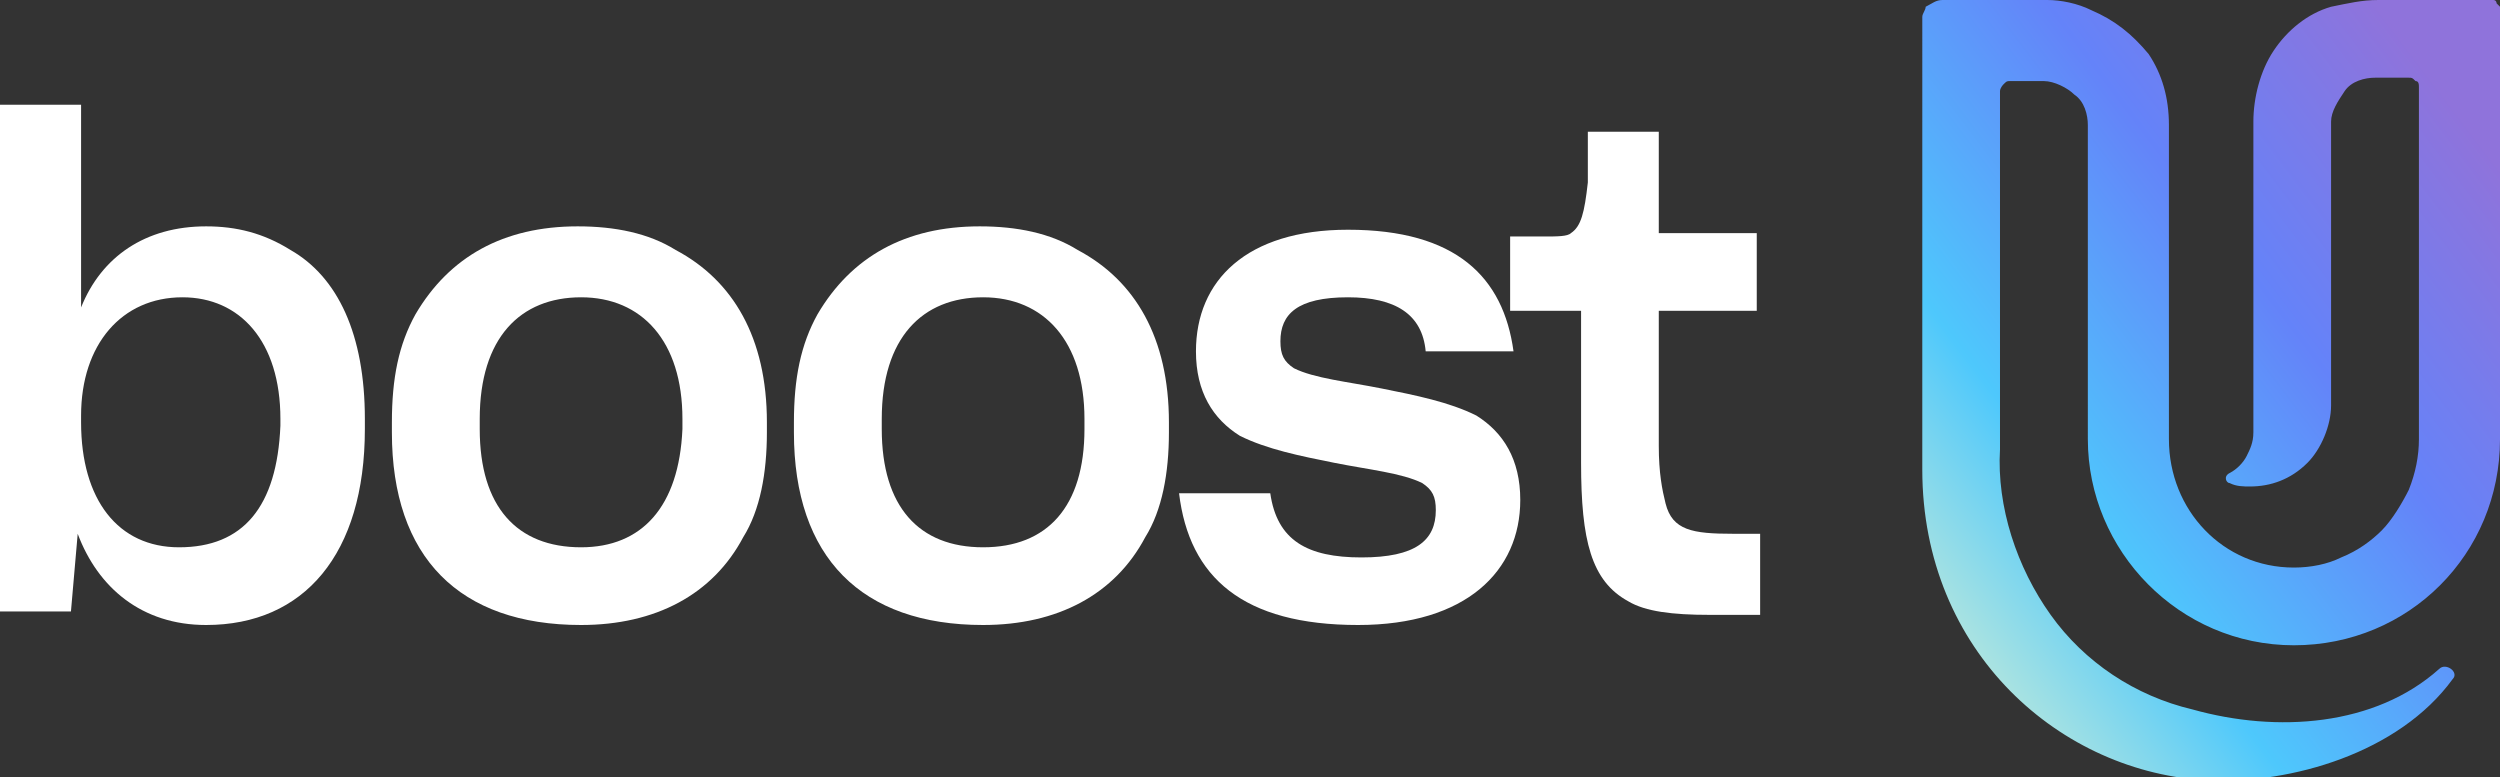 <?xml version="1.0" encoding="utf-8"?>
<!-- Generator: Adobe Illustrator 26.2.1, SVG Export Plug-In . SVG Version: 6.00 Build 0)  -->
<svg version="1.1" id="Layer_1" xmlns="http://www.w3.org/2000/svg" xmlns:xlink="http://www.w3.org/1999/xlink" x="0px" y="0px"
	 viewBox="0 0 74 23" style="enable-background:new 0 0 74 23;" xml:space="preserve">
<rect x="0" y="0" width="74" height="23" fill="#333333" stroke="none"/>
<style type="text/css">
	.st0{fill:#FFFFFF;}
	.st1{fill-rule:evenodd;clip-rule:evenodd;fill:url(#SVGID_1_);}
</style>
<path class="st0" d="M6.1,18.5c2.9,0,4.7-2.1,4.7-5.8v-0.3c0-2.5-0.8-4.2-2.2-5C7.8,6.9,7,6.7,6.1,6.7c-1.8,0-3.1,0.9-3.7,2.4v-6H0
	v15h2.1l0.2-2.3C2.9,17.4,4.2,18.5,6.1,18.5z M5.3,16.2c-1.8,0-2.9-1.4-2.9-3.7v-0.2c0-2.1,1.2-3.5,3-3.5c1.7,0,2.9,1.3,2.9,3.6v0.2
	C8.2,15,7.2,16.2,5.3,16.2z"/>
<path class="st0" d="M17.2,18.5c2.2,0,3.9-0.9,4.8-2.6c0.5-0.8,0.7-1.9,0.7-3.1v-0.3c0-2.5-1-4.2-2.7-5.1c-0.8-0.5-1.8-0.7-2.9-0.7
	c-2.2,0-3.8,0.9-4.8,2.6c-0.5,0.9-0.7,1.9-0.7,3.2v0.3C11.6,16.5,13.6,18.5,17.2,18.5z M17.2,16.2c-1.9,0-3-1.2-3-3.5v-0.3
	c0-2.4,1.2-3.6,3-3.6c1.8,0,3,1.3,3,3.6v0.3C20.1,15,19,16.2,17.2,16.2z"/>
<path class="st0" d="M29.1,18.5c2.2,0,3.9-0.9,4.8-2.6c0.5-0.8,0.7-1.9,0.7-3.1v-0.3c0-2.5-1-4.2-2.7-5.1c-0.8-0.5-1.8-0.7-2.9-0.7
	c-2.2,0-3.8,0.9-4.8,2.6c-0.5,0.9-0.7,1.9-0.7,3.2v0.3C23.5,16.5,25.5,18.5,29.1,18.5z M29.1,16.2c-1.9,0-3-1.2-3-3.5v-0.3
	c0-2.4,1.2-3.6,3-3.6c1.8,0,3,1.3,3,3.6v0.3C32.1,15,31,16.2,29.1,16.2z"/>
<path class="st0" d="M40.2,18.5c3.2,0,4.8-1.6,4.8-3.7c0-1.2-0.5-2-1.3-2.5c-0.8-0.4-1.8-0.6-2.8-0.8c-1-0.2-2-0.3-2.6-0.6
	c-0.3-0.2-0.4-0.4-0.4-0.8c0-0.8,0.5-1.3,2-1.3c1.4,0,2.2,0.5,2.3,1.6h2.6c-0.3-2.2-1.7-3.6-4.9-3.6c-3,0-4.5,1.5-4.5,3.6
	c0,1.2,0.5,2,1.3,2.5c0.8,0.4,1.8,0.6,2.8,0.8c1,0.2,2,0.3,2.6,0.6c0.3,0.2,0.4,0.4,0.4,0.8c0,0.9-0.6,1.4-2.2,1.4
	c-1.6,0-2.5-0.5-2.7-1.9h-2.7C35.2,17.1,36.8,18.5,40.2,18.5z"/>
<path class="st0" d="M52.1,18.2v-2.4h-0.8c-1.2,0-1.8-0.1-2-0.9c-0.1-0.4-0.2-0.9-0.2-1.7v-4h2.9V6.9h-2.9v-3h-2.1c0,0.3,0,1,0,1.5
	c-0.1,0.9-0.2,1.3-0.5,1.5C46.4,7,46.1,7,45.7,7h-1v2.2h2.1v4.5c0,2.3,0.3,3.5,1.4,4.1c0.5,0.3,1.3,0.4,2.4,0.4H52.1z"/>
<linearGradient id="SVGID_1_" gradientUnits="userSpaceOnUse" x1="75.35" y1="21.697" x2="53.721" y2="5.332" gradientTransform="matrix(1 0 0 -1 0 24)">
	<stop  offset="9.895830e-02" style="stop-color:#8F73DB"/>
	<stop  offset="0.385" style="stop-color:#6483F9"/>
	<stop  offset="0.688" style="stop-color:#4EC8FC"/>
	<stop  offset="0.901" style="stop-color:#B8E7DD"/>
</linearGradient>
<path class="st1" d="M64.2,6.6V13c0,2.1,1.6,3.8,3.7,3.8c0.5,0,1-0.1,1.4-0.3c0.5-0.2,0.9-0.5,1.2-0.8s0.6-0.8,0.8-1.2
	c0.2-0.5,0.3-1,0.3-1.5V2.6c0-0.1,0-0.2-0.1-0.2c-0.1-0.1-0.1-0.1-0.2-0.1h-1c-0.3,0-0.7,0.1-0.9,0.4C69.2,3,69,3.3,69,3.6V12
	c0,0.6-0.3,1.3-0.7,1.7c-0.5,0.5-1.1,0.7-1.7,0.7c-0.2,0-0.4,0-0.6-0.1c-0.1,0-0.2-0.2,0-0.3c0.2-0.1,0.4-0.3,0.5-0.5
	c0.1-0.2,0.2-0.4,0.2-0.7V3.6c0-0.7,0.2-1.5,0.6-2.1c0.4-0.6,1-1.1,1.7-1.3C69.5,0.1,69.9,0,70.4,0h3.2c0.1,0,0.1,0,0.2,0
	c0.1,0,0.1,0.1,0.1,0.1c0,0,0.1,0.1,0.1,0.1c0,0.1,0,0.1,0,0.2v12.6c0,3.4-2.7,6.1-6.1,6.1s-6.1-2.8-6.1-6.1V3.7
	c0-0.3-0.1-0.7-0.4-0.9c-0.2-0.2-0.6-0.4-0.9-0.4h-1c-0.1,0-0.1,0-0.2,0.1c0,0-0.1,0.1-0.1,0.2v10.6c-0.1,1.7,0.5,3.5,1.5,4.9
	c1,1.4,2.5,2.4,4.2,2.8c2.5,0.7,5.4,0.5,7.3-1.2c0.2-0.2,0.6,0.1,0.4,0.3c-1.6,2.2-4.8,3.1-7.2,3c-4.4-0.2-8.5-3.8-8.5-9.2V0.5
	c0-0.1,0.1-0.2,0.1-0.3C57.2,0.1,57.3,0,57.5,0h3.1c0.4,0,0.9,0.1,1.3,0.3c0.7,0.3,1.2,0.7,1.7,1.3c0.4,0.6,0.6,1.3,0.6,2.1V6.6z"/>
</svg>
